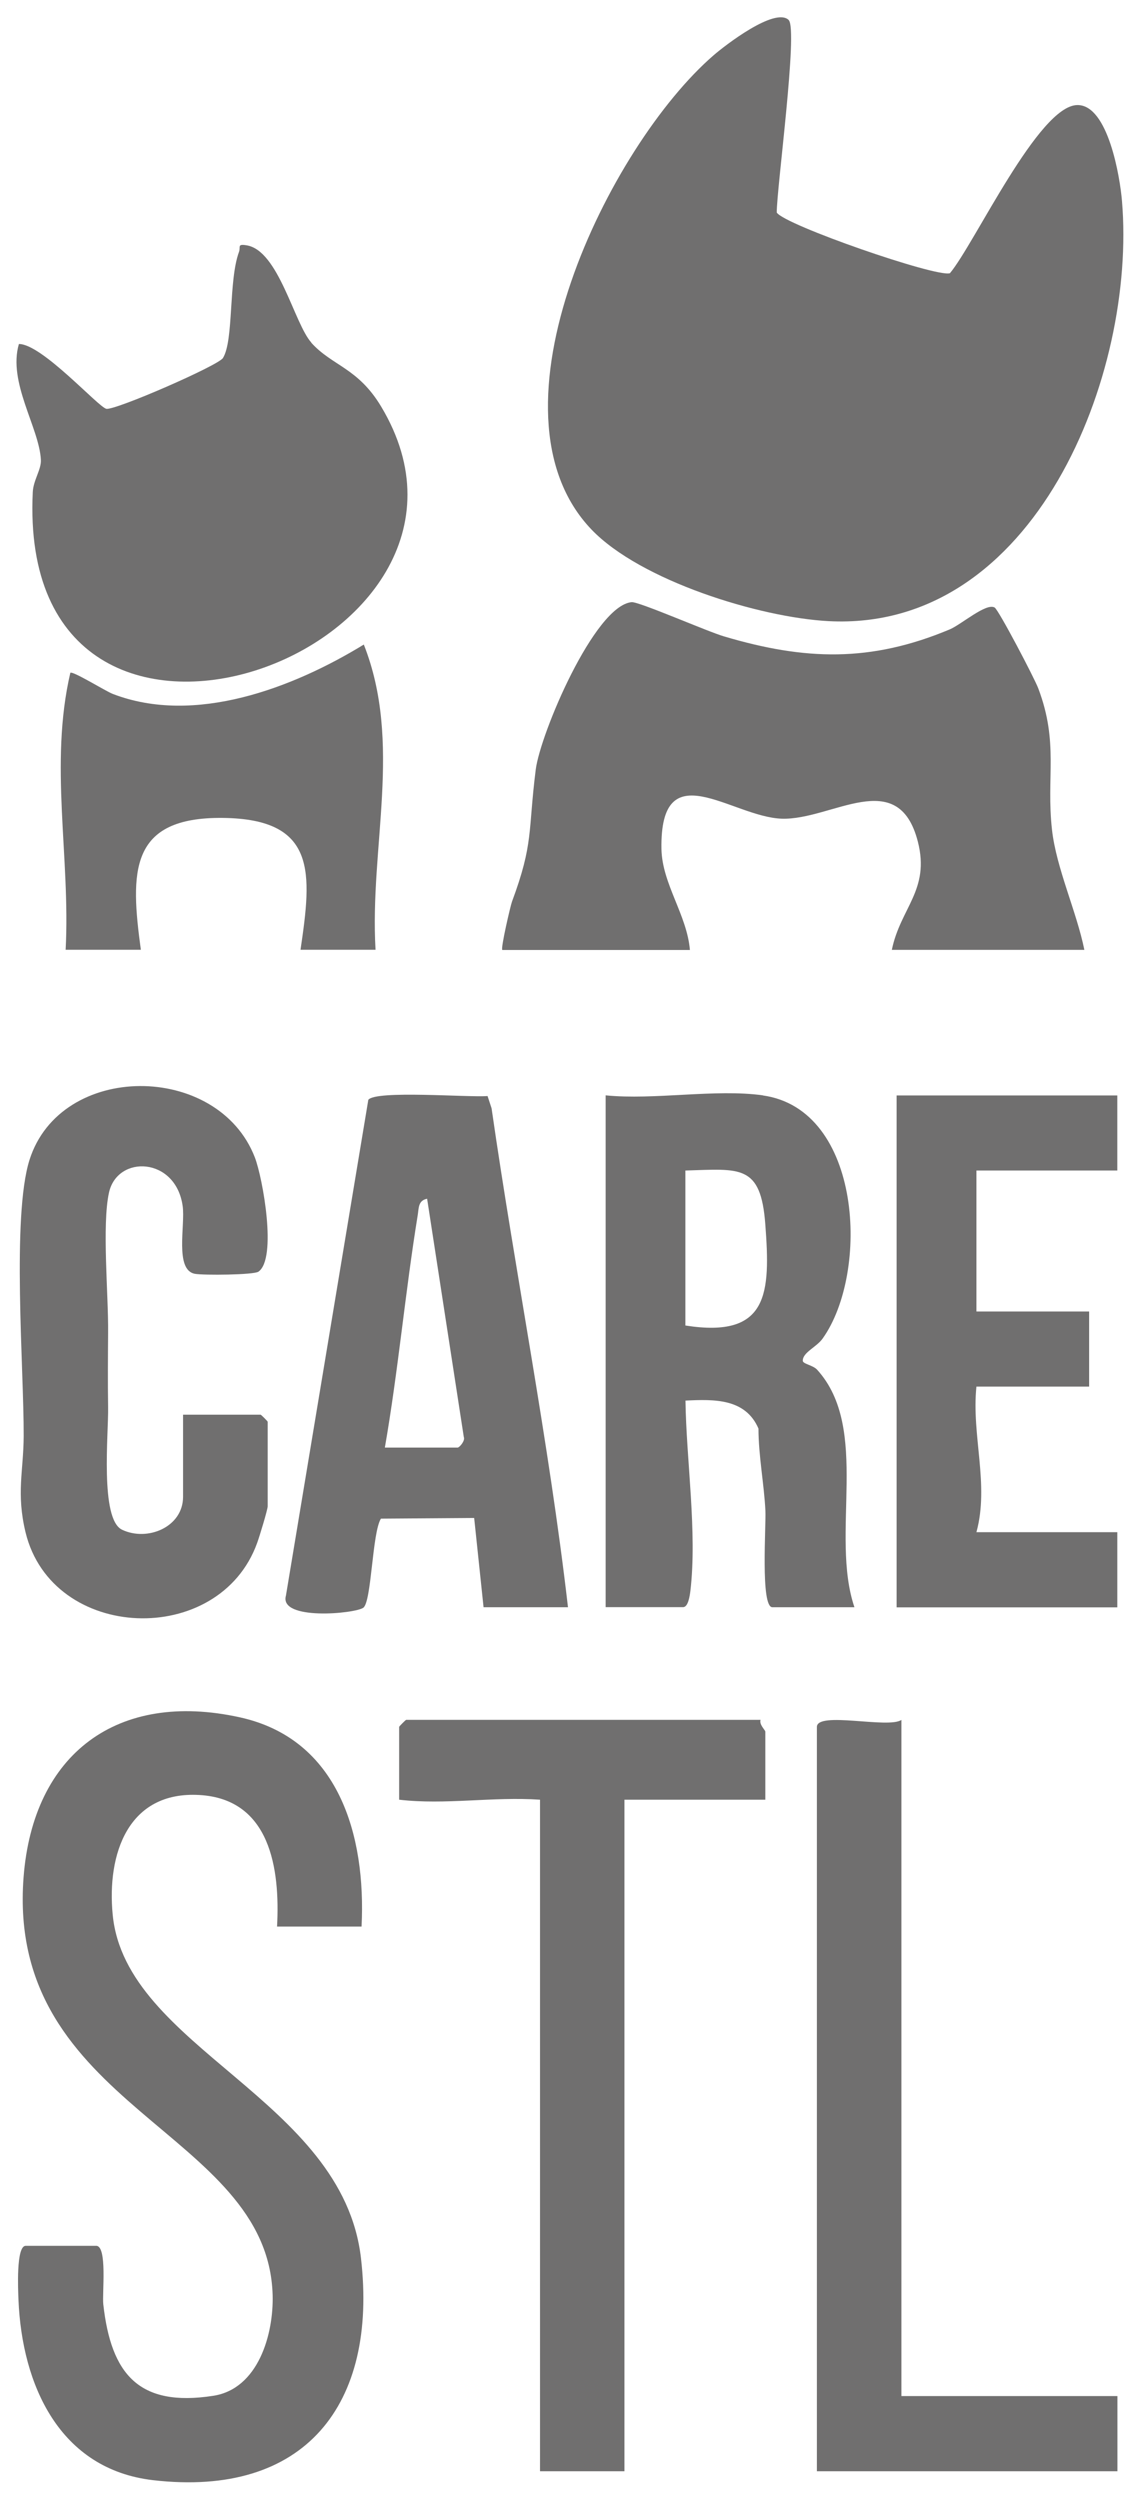 <svg width="60" height="133" viewBox="0 0 60 133" fill="none" xmlns="http://www.w3.org/2000/svg">
<path d="M40.614 58.281C45.906 59.026 46.296 67.703 43.801 71.208C43.478 71.672 42.734 71.948 42.739 72.396C42.739 72.568 43.275 72.625 43.505 72.875C46.353 76.016 44.176 81.625 45.489 85.51H41.119C40.478 85.51 40.791 81.12 40.749 80.375C40.682 78.979 40.38 77.448 40.38 76.005C39.682 74.391 38.01 74.443 36.494 74.516C36.536 77.672 37.124 81.526 36.755 84.646C36.723 84.896 36.64 85.505 36.369 85.505H32.244V58.276C34.838 58.536 38.098 57.922 40.614 58.276V58.281ZM36.489 70.521C40.932 71.219 41.02 68.797 40.744 65.141C40.505 61.922 39.395 62.193 36.489 62.276V70.521Z" fill="#706F6F"></path>
<path d="M19.244 102.5H14.75C14.916 99.412 14.385 95.714 10.614 95.5C6.812 95.281 5.687 98.651 6 101.87C6.687 108.974 18.239 111.661 19.218 120.141C20.119 127.943 16.234 132.891 8.146 131.953C3.156 131.37 1.172 126.875 0.984 122.37C0.963 121.844 0.849 119.484 1.369 119.484H5.12C5.724 119.484 5.432 122.031 5.5 122.604C5.916 126.307 7.385 128.078 11.354 127.464C13.755 127.094 14.573 124.182 14.515 122.104C14.265 113.313 0.312 112.182 1.255 99.875C1.76 93.292 6.26 89.938 12.76 91.365C18.036 92.521 19.489 97.646 19.25 102.49L19.244 102.5Z" fill="#706F6F"></path>
<path d="M40.49 91.505C40.411 91.755 40.745 92.047 40.745 92.13V95.75H33.245V131.479H28.75V95.75C26.234 95.578 23.708 96.037 21.25 95.75V91.875C21.25 91.849 21.599 91.5 21.625 91.5H40.5L40.49 91.505Z" fill="#706F6F"></path>
<path d="M47.99 91.505V127.479H59.49V131.479H43.49V91.88C43.49 91.026 47.297 91.984 47.99 91.505Z" fill="#706F6F"></path>
<path d="M9.746 75.266H13.876C13.902 75.266 14.251 75.615 14.251 75.641V80.141C14.251 80.318 13.808 81.771 13.693 82.083C11.678 87.688 2.777 87.359 1.36 81.526C0.86 79.443 1.251 78.276 1.261 76.401C1.272 72.776 0.621 64.745 1.568 61.719C3.219 56.479 11.605 56.505 13.568 61.578C13.995 62.693 14.756 66.958 13.761 67.656C13.516 67.833 10.818 67.854 10.376 67.771C9.287 67.568 9.871 65.182 9.725 64.167C9.36 61.547 6.251 61.427 5.803 63.448C5.423 65.167 5.777 68.912 5.756 70.901C5.746 72.255 5.735 73.516 5.756 74.875C5.782 76.24 5.313 80.818 6.496 81.385C7.85 82.031 9.746 81.245 9.746 79.635V75.26V75.266Z" fill="#706F6F"></path>
<path d="M59.484 58.281V62.276H51.984V69.776H57.984V73.771H51.984C51.714 76.359 52.677 78.979 51.984 81.516H59.484V85.516H47.734V58.281H59.484Z" fill="#706F6F"></path>
<path d="M41.989 1.068C42.494 1.568 41.353 9.995 41.353 11.307C41.754 11.964 49.843 14.766 50.572 14.537C51.89 12.964 55.296 5.594 57.364 5.589C58.994 5.583 59.629 9.427 59.733 10.693C60.51 19.896 55.103 33.615 44.119 33.047C40.426 32.854 34.098 30.891 31.494 28.177C25.463 21.886 32.457 7.724 37.989 2.943C38.588 2.422 41.265 0.354 41.994 1.068H41.989Z" fill="#706F6F"></path>
<path d="M26.741 50.536C26.652 50.443 27.173 48.203 27.256 47.974C28.418 44.849 28.105 44.255 28.522 40.943C28.767 39.031 31.642 32.234 33.626 32.036C34.011 32 37.657 33.599 38.548 33.859C42.855 35.136 46.345 35.25 50.553 33.49C51.173 33.234 52.501 32.057 52.954 32.323C53.168 32.448 55.084 36.104 55.277 36.625C56.376 39.536 55.694 41.323 56.006 44.136C56.23 46.177 57.319 48.5 57.73 50.536H47.48C47.938 48.297 49.522 47.354 48.866 44.781C47.819 40.703 44.282 43.646 41.616 43.557C38.944 43.464 35.126 39.974 35.215 45.172C35.251 47.026 36.574 48.672 36.73 50.542H26.735L26.741 50.536Z" fill="#706F6F"></path>
<path d="M16.568 18.229C17.688 19.474 19.047 19.557 20.292 21.63C28.078 34.615 0.844 44.573 1.745 26.177C1.776 25.542 2.204 24.979 2.177 24.464C2.089 22.755 0.407 20.349 1.006 18.302C2.23 18.292 5.24 21.667 5.662 21.75C6.136 21.839 11.625 19.448 11.87 19.047C12.454 18.099 12.157 14.938 12.724 13.401C12.823 13.146 12.604 12.964 13.131 13.052C14.839 13.328 15.662 17.219 16.578 18.229H16.568Z" fill="#706F6F"></path>
<path d="M3.494 50.536C3.754 45.615 2.614 40.646 3.744 35.797C3.864 35.677 5.609 36.766 5.999 36.917C10.369 38.604 15.598 36.599 19.369 34.292C21.442 39.547 19.671 45.068 19.994 50.531H15.999C16.603 46.448 16.885 43.573 11.869 43.516C6.859 43.458 6.937 46.401 7.499 50.531H3.499L3.494 50.536Z" fill="#706F6F"></path>
<path d="M25.744 85.51L25.244 80.76L20.28 80.797C19.812 81.542 19.785 85.213 19.343 85.536C18.895 85.859 14.838 86.234 15.223 84.891L19.608 58.516C19.989 57.99 24.973 58.396 25.957 58.312L26.171 58.964C27.447 67.823 29.213 76.641 30.239 85.51H25.744ZM20.489 77.016H24.364C24.457 77.016 24.78 76.651 24.692 76.453L22.739 63.776C22.254 63.875 22.301 64.276 22.239 64.651C21.572 68.75 21.202 72.927 20.489 77.021V77.016Z" fill="#706F6F"></path>
</svg>
